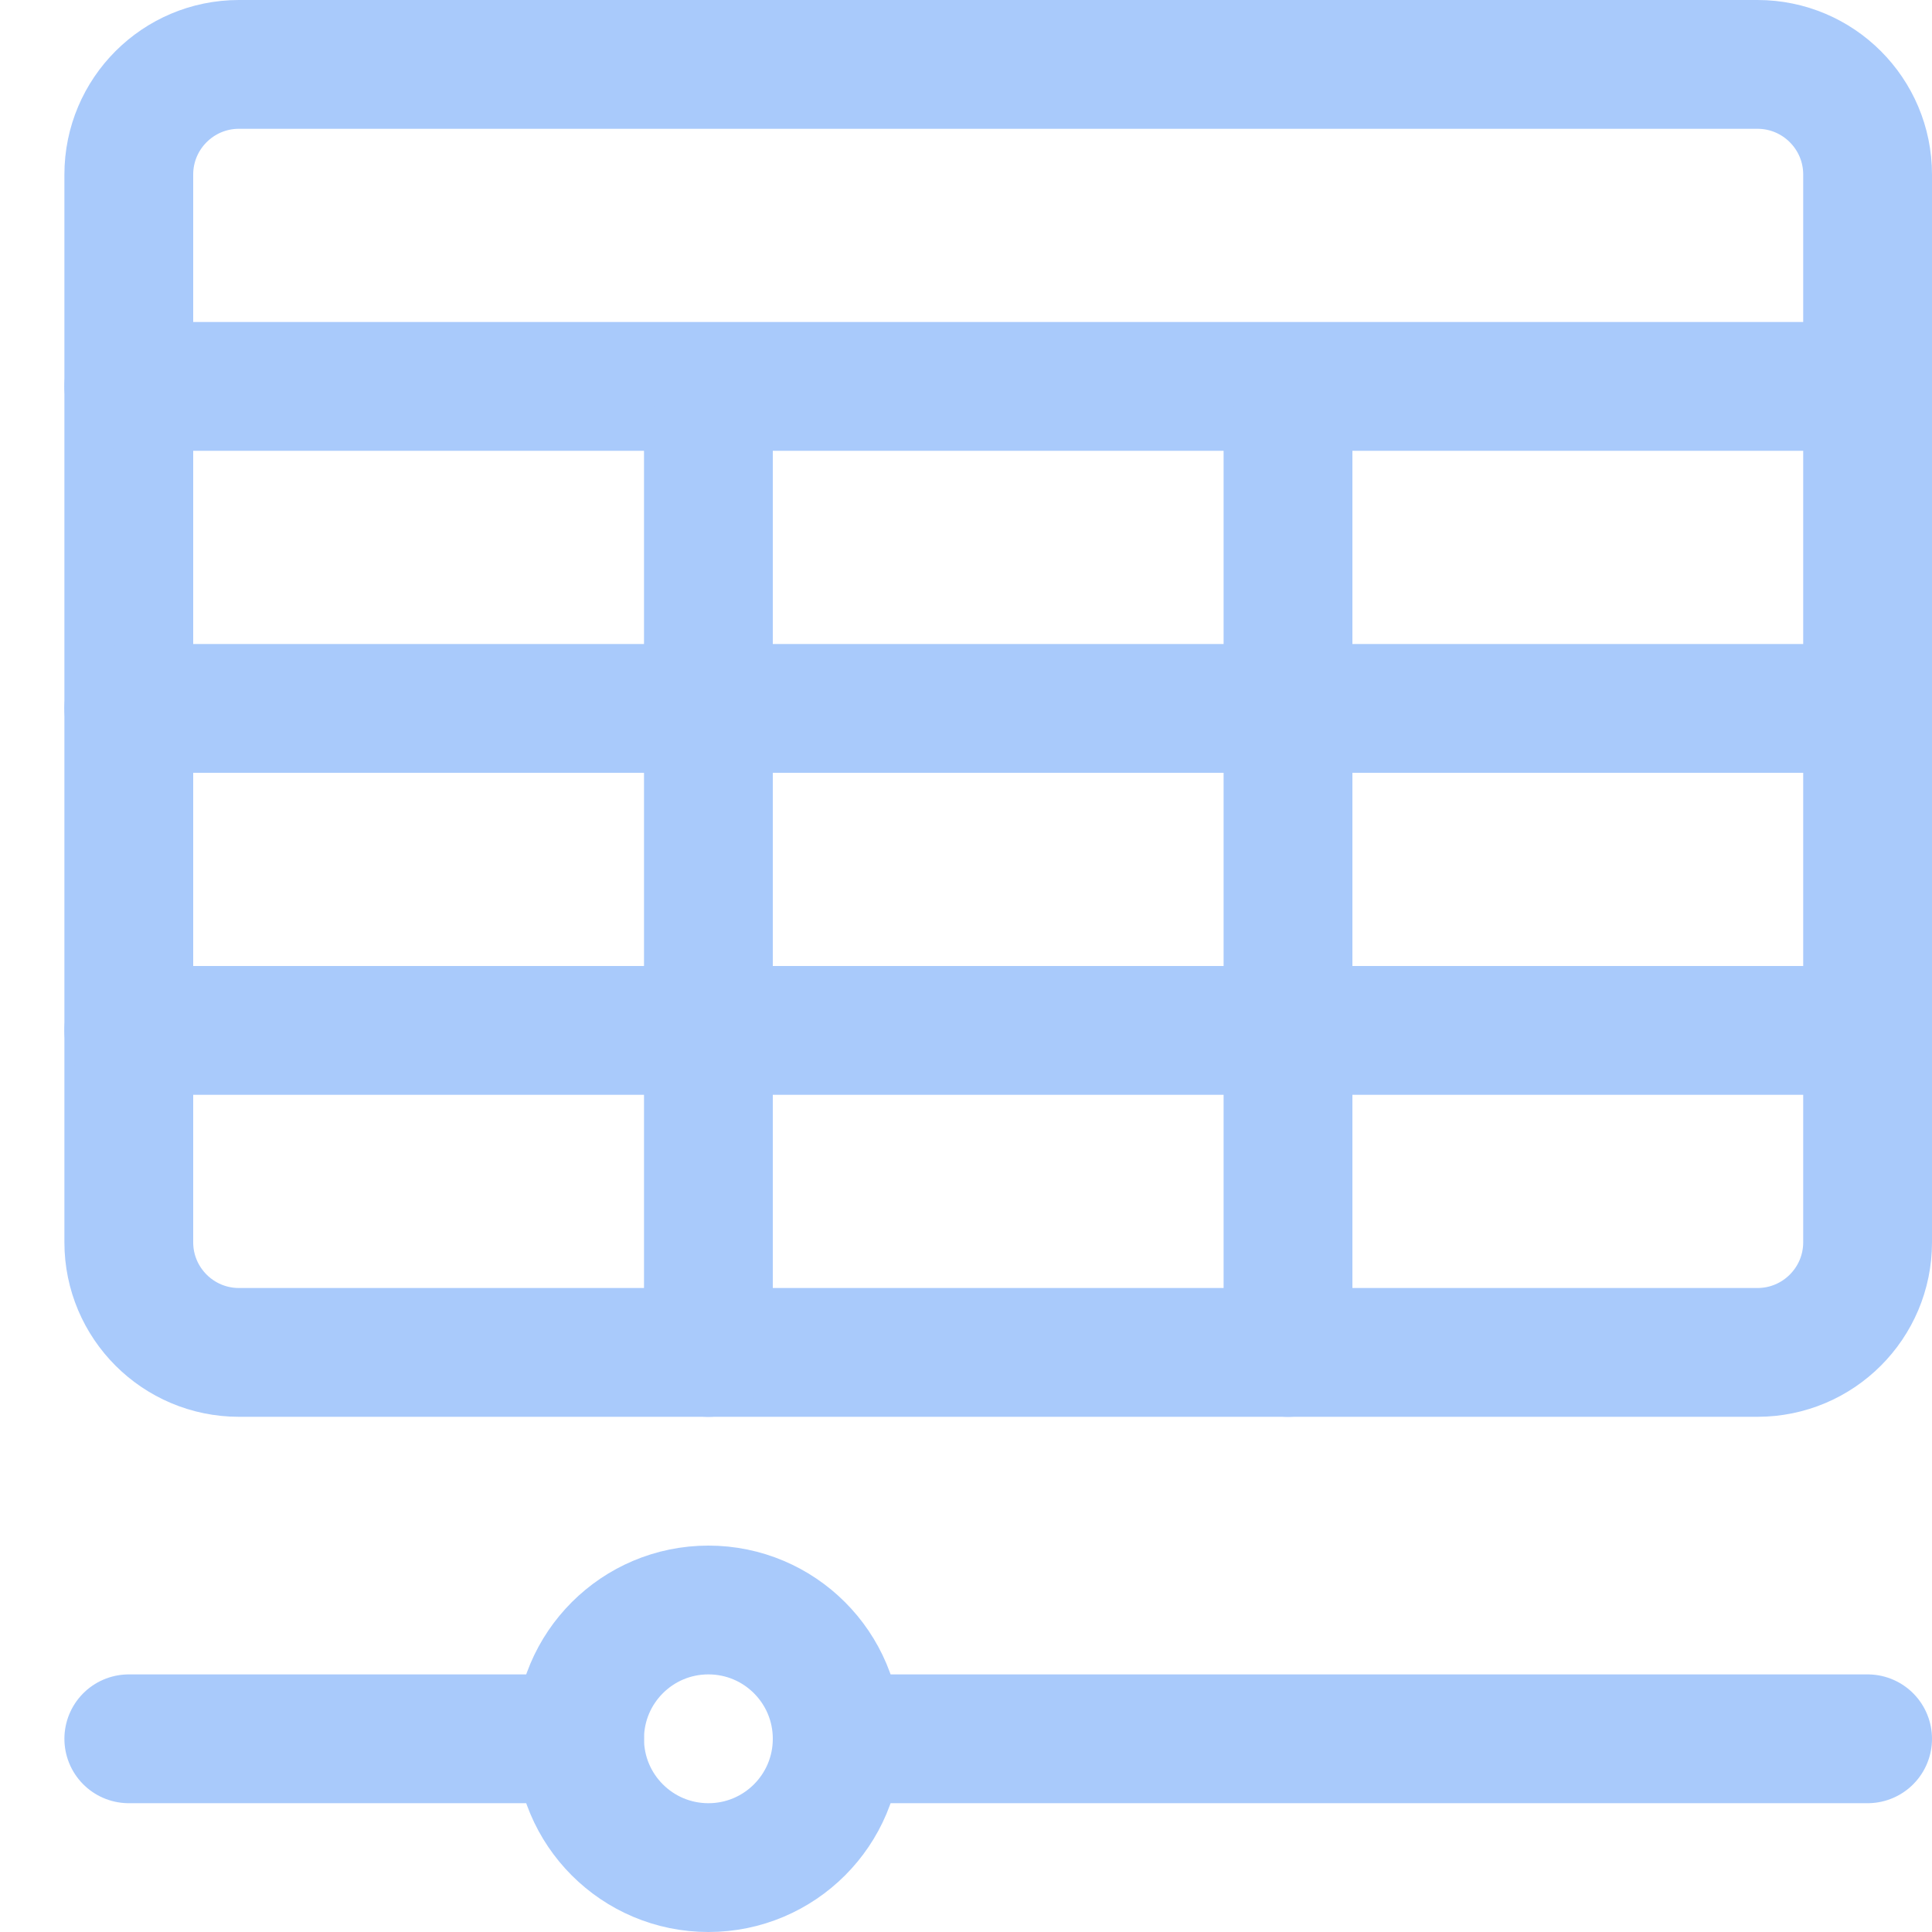 <svg width="30" height="30" viewBox="0 0 30 30" fill="none" xmlns="http://www.w3.org/2000/svg">
<g clip-path="url(#clip0_1998_4638)">
<path d="M27.29 1H3.71C2.766 1 2 1.766 2 2.71V19.29C2 20.234 2.766 21 3.71 21H27.29C28.234 21 29 20.234 29 19.29V2.71C29 1.766 28.234 1 27.29 1Z" stroke="#A9CAFB" stroke-width="2" stroke-linecap="round" stroke-linejoin="round"/>
<path d="M2 6H29" stroke="#A9CAFB" stroke-width="2" stroke-linecap="round" stroke-linejoin="round"/>
<path d="M2 11H29" stroke="#A9CAFB" stroke-width="2" stroke-linecap="round" stroke-linejoin="round"/>
<path d="M2 16H29" stroke="#A9CAFB" stroke-width="2" stroke-linecap="round" stroke-linejoin="round"/>
<path d="M20 6.86V21" stroke="#A9CAFB" stroke-width="2" stroke-linecap="round" stroke-linejoin="round"/>
<path d="M11 6.86V21" stroke="#A9CAFB" stroke-width="2" stroke-linecap="round" stroke-linejoin="round"/>
<path d="M11 29C12.105 29 13 28.105 13 27C13 25.895 12.105 25 11 25C9.895 25 9 25.895 9 27C9 28.105 9.895 29 11 29Z" stroke="#A9CAFB" stroke-width="2" stroke-linecap="round" stroke-linejoin="round"/>
<path d="M9 27H2" stroke="#A9CAFB" stroke-width="2" stroke-linecap="round" stroke-linejoin="round"/>
<path d="M13 27H29" stroke="#A9CAFB" stroke-width="2" stroke-linecap="round" stroke-linejoin="round"/>
</g>
<defs>
<clipPath id="clip0_1998_4638">
<rect width="29" height="30" fill="white" transform="translate(1)"/>
</clipPath>
</defs>
</svg>
